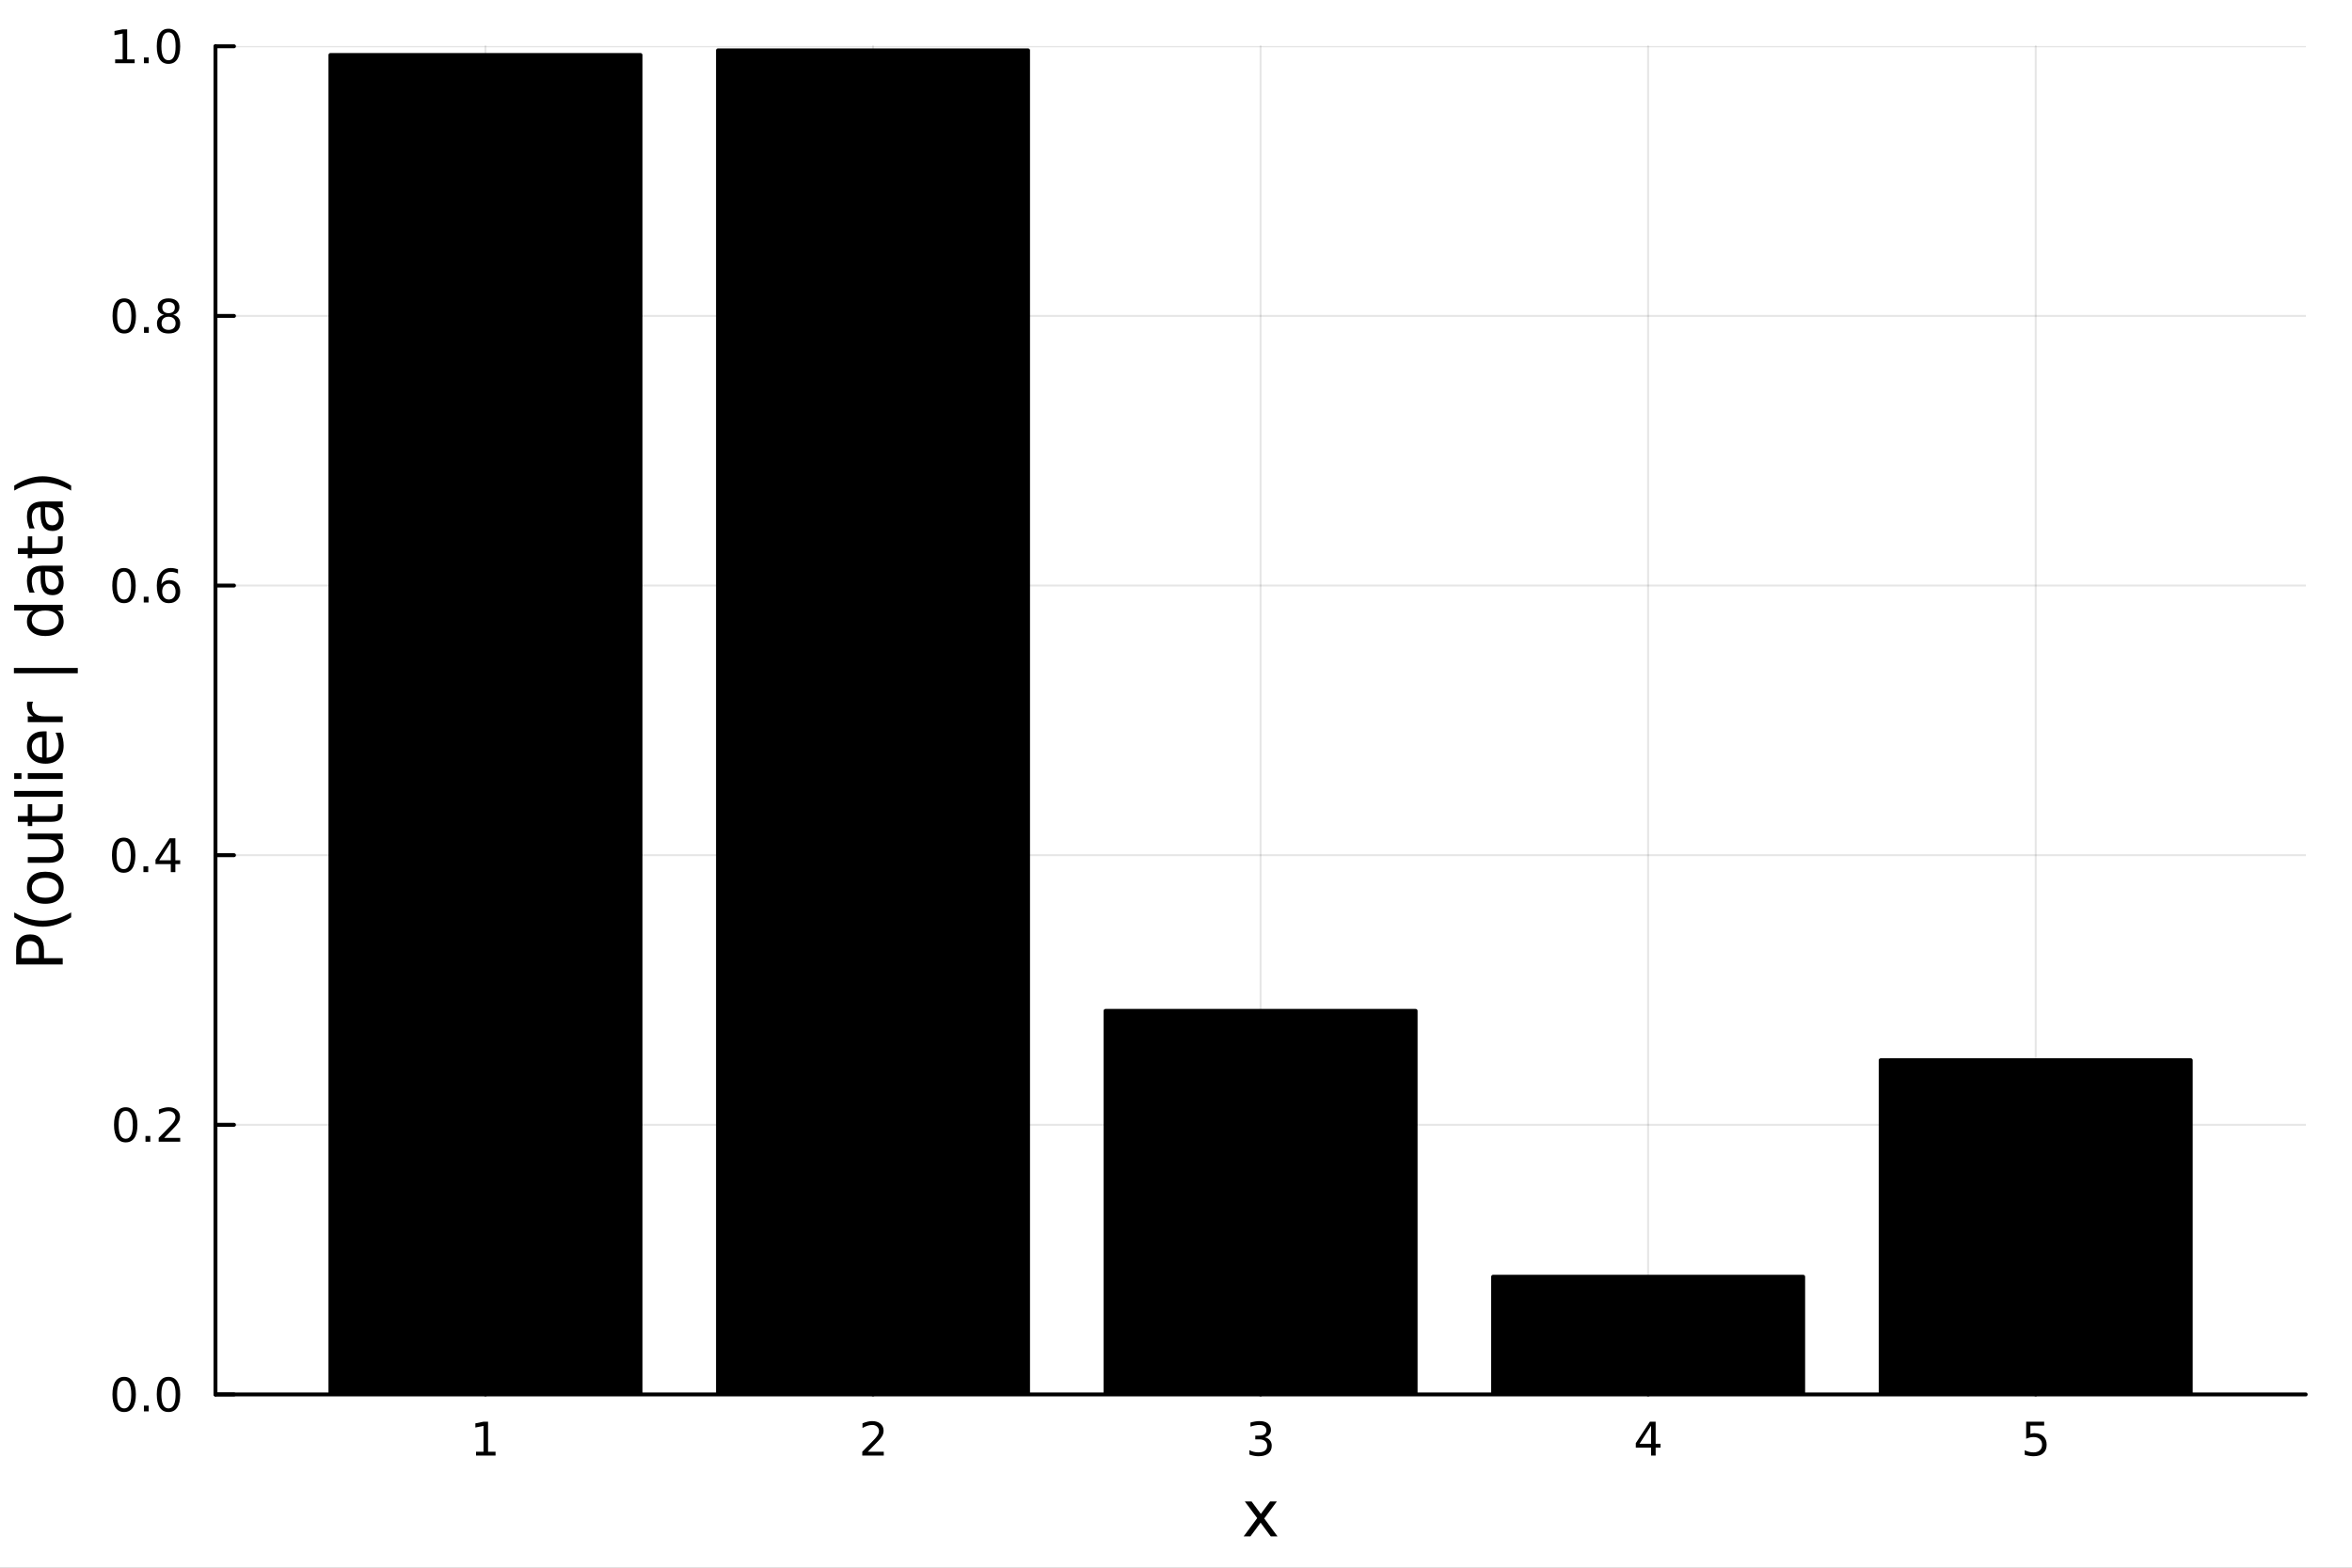 <?xml version="1.0" encoding="utf-8"?>
<svg xmlns="http://www.w3.org/2000/svg" xmlns:xlink="http://www.w3.org/1999/xlink" width="600" height="400" viewBox="0 0 2400 1600">
<rect x="0" y="0" width="2400" height="1600" fill="#808080" stroke="none"/>
<defs>
  <clipPath id="clip760">
    <rect x="0" y="0" width="2400" height="1600"/>
  </clipPath>
</defs>
<path clip-path="url(#clip760)" d="M0 1600 L2400 1600 L2400 0 L0 0  Z" fill="#ffffff" fill-rule="evenodd" fill-opacity="1"/>
<defs>
  <clipPath id="clip761">
    <rect x="480" y="0" width="1681" height="1600"/>
  </clipPath>
</defs>
<path clip-path="url(#clip760)" d="M219.866 1423.18 L2352.76 1423.18 L2352.76 47.244 L219.866 47.244  Z" fill="#ffffff" fill-rule="evenodd" fill-opacity="1"/>
<defs>
  <clipPath id="clip762">
    <rect x="219" y="47" width="2134" height="1377"/>
  </clipPath>
</defs>
<polyline clip-path="url(#clip762)" style="stroke:#000000; stroke-linecap:round; stroke-linejoin:round; stroke-width:2; stroke-opacity:0.1; fill:none" points="495.368,1423.18 495.368,47.244 "/>
<polyline clip-path="url(#clip762)" style="stroke:#000000; stroke-linecap:round; stroke-linejoin:round; stroke-width:2; stroke-opacity:0.1; fill:none" points="890.839,1423.18 890.839,47.244 "/>
<polyline clip-path="url(#clip762)" style="stroke:#000000; stroke-linecap:round; stroke-linejoin:round; stroke-width:2; stroke-opacity:0.1; fill:none" points="1286.31,1423.18 1286.31,47.244 "/>
<polyline clip-path="url(#clip762)" style="stroke:#000000; stroke-linecap:round; stroke-linejoin:round; stroke-width:2; stroke-opacity:0.1; fill:none" points="1681.78,1423.18 1681.78,47.244 "/>
<polyline clip-path="url(#clip762)" style="stroke:#000000; stroke-linecap:round; stroke-linejoin:round; stroke-width:2; stroke-opacity:0.1; fill:none" points="2077.25,1423.18 2077.25,47.244 "/>
<polyline clip-path="url(#clip762)" style="stroke:#000000; stroke-linecap:round; stroke-linejoin:round; stroke-width:2; stroke-opacity:0.1; fill:none" points="219.866,1423.18 2352.76,1423.18 "/>
<polyline clip-path="url(#clip762)" style="stroke:#000000; stroke-linecap:round; stroke-linejoin:round; stroke-width:2; stroke-opacity:0.1; fill:none" points="219.866,1147.99 2352.76,1147.99 "/>
<polyline clip-path="url(#clip762)" style="stroke:#000000; stroke-linecap:round; stroke-linejoin:round; stroke-width:2; stroke-opacity:0.1; fill:none" points="219.866,872.806 2352.76,872.806 "/>
<polyline clip-path="url(#clip762)" style="stroke:#000000; stroke-linecap:round; stroke-linejoin:round; stroke-width:2; stroke-opacity:0.1; fill:none" points="219.866,597.618 2352.76,597.618 "/>
<polyline clip-path="url(#clip762)" style="stroke:#000000; stroke-linecap:round; stroke-linejoin:round; stroke-width:2; stroke-opacity:0.1; fill:none" points="219.866,322.431 2352.76,322.431 "/>
<polyline clip-path="url(#clip762)" style="stroke:#000000; stroke-linecap:round; stroke-linejoin:round; stroke-width:2; stroke-opacity:0.1; fill:none" points="219.866,47.244 2352.76,47.244 "/>
<polyline clip-path="url(#clip760)" style="stroke:#000000; stroke-linecap:round; stroke-linejoin:round; stroke-width:4; stroke-opacity:1; fill:none" points="219.866,1423.18 2352.76,1423.18 "/>
<polyline clip-path="url(#clip760)" style="stroke:#000000; stroke-linecap:round; stroke-linejoin:round; stroke-width:4; stroke-opacity:1; fill:none" points="495.368,1423.18 495.368,1404.28 "/>
<polyline clip-path="url(#clip760)" style="stroke:#000000; stroke-linecap:round; stroke-linejoin:round; stroke-width:4; stroke-opacity:1; fill:none" points="890.839,1423.18 890.839,1404.28 "/>
<polyline clip-path="url(#clip760)" style="stroke:#000000; stroke-linecap:round; stroke-linejoin:round; stroke-width:4; stroke-opacity:1; fill:none" points="1286.31,1423.18 1286.31,1404.28 "/>
<polyline clip-path="url(#clip760)" style="stroke:#000000; stroke-linecap:round; stroke-linejoin:round; stroke-width:4; stroke-opacity:1; fill:none" points="1681.78,1423.18 1681.78,1404.28 "/>
<polyline clip-path="url(#clip760)" style="stroke:#000000; stroke-linecap:round; stroke-linejoin:round; stroke-width:4; stroke-opacity:1; fill:none" points="2077.25,1423.18 2077.25,1404.28 "/>
<path clip-path="url(#clip760)" d="M485.75 1481.64 L493.389 1481.64 L493.389 1455.28 L485.078 1456.95 L485.078 1452.69 L493.342 1451.02 L498.018 1451.02 L498.018 1481.64 L505.657 1481.64 L505.657 1485.58 L485.75 1485.58 L485.75 1481.64 Z" fill="#000000" fill-rule="nonzero" fill-opacity="1" /><path clip-path="url(#clip760)" d="M885.492 1481.64 L901.812 1481.64 L901.812 1485.58 L879.867 1485.58 L879.867 1481.64 Q882.529 1478.89 887.113 1474.26 Q891.719 1469.61 892.9 1468.27 Q895.145 1465.74 896.025 1464.01 Q896.927 1462.25 896.927 1460.56 Q896.927 1457.8 894.983 1456.07 Q893.062 1454.33 889.96 1454.33 Q887.761 1454.33 885.307 1455.09 Q882.876 1455.86 880.099 1457.41 L880.099 1452.69 Q882.923 1451.55 885.376 1450.97 Q887.83 1450.39 889.867 1450.39 Q895.238 1450.39 898.432 1453.08 Q901.626 1455.77 901.626 1460.26 Q901.626 1462.39 900.816 1464.31 Q900.029 1466.2 897.923 1468.8 Q897.344 1469.47 894.242 1472.69 Q891.14 1475.88 885.492 1481.64 Z" fill="#000000" fill-rule="nonzero" fill-opacity="1" /><path clip-path="url(#clip760)" d="M1290.56 1466.95 Q1293.92 1467.66 1295.79 1469.93 Q1297.69 1472.2 1297.69 1475.53 Q1297.69 1480.65 1294.17 1483.45 Q1290.65 1486.25 1284.17 1486.25 Q1281.99 1486.25 1279.68 1485.81 Q1277.39 1485.39 1274.93 1484.54 L1274.93 1480.02 Q1276.88 1481.16 1279.19 1481.74 Q1281.51 1482.32 1284.03 1482.32 Q1288.43 1482.32 1290.72 1480.58 Q1293.04 1478.84 1293.04 1475.53 Q1293.04 1472.48 1290.88 1470.77 Q1288.75 1469.03 1284.93 1469.03 L1280.91 1469.03 L1280.91 1465.19 L1285.12 1465.19 Q1288.57 1465.19 1290.4 1463.82 Q1292.23 1462.43 1292.23 1459.84 Q1292.23 1457.18 1290.33 1455.77 Q1288.45 1454.33 1284.93 1454.33 Q1283.01 1454.33 1280.81 1454.75 Q1278.61 1455.16 1275.98 1456.04 L1275.98 1451.88 Q1278.64 1451.14 1280.95 1450.77 Q1283.29 1450.39 1285.35 1450.39 Q1290.67 1450.39 1293.78 1452.83 Q1296.88 1455.23 1296.88 1459.35 Q1296.88 1462.22 1295.23 1464.21 Q1293.59 1466.18 1290.56 1466.95 Z" fill="#000000" fill-rule="nonzero" fill-opacity="1" /><path clip-path="url(#clip760)" d="M1684.79 1455.09 L1672.99 1473.54 L1684.79 1473.54 L1684.79 1455.09 M1683.57 1451.02 L1689.44 1451.02 L1689.44 1473.54 L1694.38 1473.54 L1694.38 1477.43 L1689.44 1477.43 L1689.44 1485.58 L1684.79 1485.58 L1684.79 1477.43 L1669.19 1477.43 L1669.19 1472.92 L1683.57 1451.02 Z" fill="#000000" fill-rule="nonzero" fill-opacity="1" /><path clip-path="url(#clip760)" d="M2067.53 1451.02 L2085.89 1451.02 L2085.89 1454.96 L2071.81 1454.96 L2071.81 1463.43 Q2072.83 1463.08 2073.85 1462.92 Q2074.87 1462.73 2075.89 1462.73 Q2081.68 1462.73 2085.06 1465.9 Q2088.43 1469.08 2088.43 1474.49 Q2088.43 1480.07 2084.96 1483.17 Q2081.49 1486.25 2075.17 1486.25 Q2073 1486.25 2070.73 1485.88 Q2068.48 1485.51 2066.07 1484.77 L2066.07 1480.07 Q2068.16 1481.2 2070.38 1481.76 Q2072.6 1482.32 2075.08 1482.32 Q2079.08 1482.32 2081.42 1480.21 Q2083.76 1478.1 2083.76 1474.49 Q2083.76 1470.88 2081.42 1468.77 Q2079.08 1466.67 2075.08 1466.67 Q2073.2 1466.67 2071.33 1467.08 Q2069.48 1467.5 2067.53 1468.38 L2067.53 1451.02 Z" fill="#000000" fill-rule="nonzero" fill-opacity="1" /><path clip-path="url(#clip760)" d="M1302.93 1532.4 L1290.04 1549.74 L1303.59 1568.04 L1296.69 1568.04 L1286.31 1554.04 L1275.93 1568.04 L1269.03 1568.04 L1282.87 1549.39 L1270.21 1532.4 L1277.11 1532.4 L1286.57 1545.1 L1296.02 1532.4 L1302.93 1532.4 Z" fill="#000000" fill-rule="nonzero" fill-opacity="1" /><polyline clip-path="url(#clip760)" style="stroke:#000000; stroke-linecap:round; stroke-linejoin:round; stroke-width:4; stroke-opacity:1; fill:none" points="219.866,1423.18 219.866,47.244 "/>
<polyline clip-path="url(#clip760)" style="stroke:#000000; stroke-linecap:round; stroke-linejoin:round; stroke-width:4; stroke-opacity:1; fill:none" points="219.866,1423.18 238.764,1423.18 "/>
<polyline clip-path="url(#clip760)" style="stroke:#000000; stroke-linecap:round; stroke-linejoin:round; stroke-width:4; stroke-opacity:1; fill:none" points="219.866,1147.99 238.764,1147.99 "/>
<polyline clip-path="url(#clip760)" style="stroke:#000000; stroke-linecap:round; stroke-linejoin:round; stroke-width:4; stroke-opacity:1; fill:none" points="219.866,872.806 238.764,872.806 "/>
<polyline clip-path="url(#clip760)" style="stroke:#000000; stroke-linecap:round; stroke-linejoin:round; stroke-width:4; stroke-opacity:1; fill:none" points="219.866,597.618 238.764,597.618 "/>
<polyline clip-path="url(#clip760)" style="stroke:#000000; stroke-linecap:round; stroke-linejoin:round; stroke-width:4; stroke-opacity:1; fill:none" points="219.866,322.431 238.764,322.431 "/>
<polyline clip-path="url(#clip760)" style="stroke:#000000; stroke-linecap:round; stroke-linejoin:round; stroke-width:4; stroke-opacity:1; fill:none" points="219.866,47.244 238.764,47.244 "/>
<path clip-path="url(#clip760)" d="M126.691 1408.98 Q123.08 1408.98 121.251 1412.54 Q119.445 1416.08 119.445 1423.21 Q119.445 1430.32 121.251 1433.89 Q123.08 1437.43 126.691 1437.43 Q130.325 1437.43 132.13 1433.89 Q133.959 1430.32 133.959 1423.21 Q133.959 1416.08 132.13 1412.54 Q130.325 1408.98 126.691 1408.98 M126.691 1405.27 Q132.501 1405.27 135.556 1409.88 Q138.635 1414.46 138.635 1423.21 Q138.635 1431.94 135.556 1436.55 Q132.501 1441.13 126.691 1441.13 Q120.88 1441.13 117.802 1436.55 Q114.746 1431.94 114.746 1423.21 Q114.746 1414.46 117.802 1409.88 Q120.88 1405.27 126.691 1405.27 Z" fill="#000000" fill-rule="nonzero" fill-opacity="1" /><path clip-path="url(#clip760)" d="M146.853 1434.58 L151.737 1434.58 L151.737 1440.46 L146.853 1440.46 L146.853 1434.58 Z" fill="#000000" fill-rule="nonzero" fill-opacity="1" /><path clip-path="url(#clip760)" d="M171.922 1408.98 Q168.311 1408.98 166.482 1412.54 Q164.677 1416.08 164.677 1423.21 Q164.677 1430.32 166.482 1433.89 Q168.311 1437.43 171.922 1437.43 Q175.556 1437.43 177.362 1433.89 Q179.19 1430.32 179.19 1423.21 Q179.19 1416.08 177.362 1412.54 Q175.556 1408.98 171.922 1408.98 M171.922 1405.27 Q177.732 1405.27 180.788 1409.88 Q183.866 1414.46 183.866 1423.21 Q183.866 1431.94 180.788 1436.55 Q177.732 1441.13 171.922 1441.13 Q166.112 1441.13 163.033 1436.55 Q159.978 1431.94 159.978 1423.21 Q159.978 1414.46 163.033 1409.88 Q166.112 1405.27 171.922 1405.27 Z" fill="#000000" fill-rule="nonzero" fill-opacity="1" /><path clip-path="url(#clip760)" d="M128.288 1133.79 Q124.677 1133.79 122.848 1137.36 Q121.043 1140.9 121.043 1148.03 Q121.043 1155.13 122.848 1158.7 Q124.677 1162.24 128.288 1162.24 Q131.922 1162.24 133.728 1158.7 Q135.556 1155.13 135.556 1148.03 Q135.556 1140.9 133.728 1137.36 Q131.922 1133.79 128.288 1133.79 M128.288 1130.09 Q134.098 1130.09 137.154 1134.69 Q140.232 1139.28 140.232 1148.03 Q140.232 1156.75 137.154 1161.36 Q134.098 1165.94 128.288 1165.94 Q122.478 1165.94 119.399 1161.36 Q116.343 1156.75 116.343 1148.03 Q116.343 1139.28 119.399 1134.69 Q122.478 1130.09 128.288 1130.09 Z" fill="#000000" fill-rule="nonzero" fill-opacity="1" /><path clip-path="url(#clip760)" d="M148.45 1159.39 L153.334 1159.39 L153.334 1165.27 L148.45 1165.27 L148.45 1159.39 Z" fill="#000000" fill-rule="nonzero" fill-opacity="1" /><path clip-path="url(#clip760)" d="M167.547 1161.34 L183.866 1161.34 L183.866 1165.27 L161.922 1165.27 L161.922 1161.34 Q164.584 1158.58 169.167 1153.95 Q173.774 1149.3 174.954 1147.96 Q177.2 1145.43 178.079 1143.7 Q178.982 1141.94 178.982 1140.25 Q178.982 1137.5 177.038 1135.76 Q175.116 1134.02 172.014 1134.02 Q169.815 1134.02 167.362 1134.79 Q164.931 1135.55 162.153 1137.1 L162.153 1132.38 Q164.977 1131.25 167.431 1130.67 Q169.885 1130.09 171.922 1130.09 Q177.292 1130.09 180.487 1132.77 Q183.681 1135.46 183.681 1139.95 Q183.681 1142.08 182.871 1144 Q182.084 1145.9 179.977 1148.49 Q179.399 1149.16 176.297 1152.38 Q173.195 1155.57 167.547 1161.34 Z" fill="#000000" fill-rule="nonzero" fill-opacity="1" /><path clip-path="url(#clip760)" d="M126.205 858.604 Q122.593 858.604 120.765 862.169 Q118.959 865.711 118.959 872.84 Q118.959 879.947 120.765 883.512 Q122.593 887.053 126.205 887.053 Q129.839 887.053 131.644 883.512 Q133.473 879.947 133.473 872.84 Q133.473 865.711 131.644 862.169 Q129.839 858.604 126.205 858.604 M126.205 854.901 Q132.015 854.901 135.07 859.507 Q138.149 864.09 138.149 872.84 Q138.149 881.567 135.07 886.174 Q132.015 890.757 126.205 890.757 Q120.394 890.757 117.316 886.174 Q114.26 881.567 114.26 872.84 Q114.26 864.09 117.316 859.507 Q120.394 854.901 126.205 854.901 Z" fill="#000000" fill-rule="nonzero" fill-opacity="1" /><path clip-path="url(#clip760)" d="M146.366 884.206 L151.251 884.206 L151.251 890.086 L146.366 890.086 L146.366 884.206 Z" fill="#000000" fill-rule="nonzero" fill-opacity="1" /><path clip-path="url(#clip760)" d="M174.283 859.6 L162.477 878.049 L174.283 878.049 L174.283 859.6 M173.056 855.526 L178.936 855.526 L178.936 878.049 L183.866 878.049 L183.866 881.937 L178.936 881.937 L178.936 890.086 L174.283 890.086 L174.283 881.937 L158.681 881.937 L158.681 877.424 L173.056 855.526 Z" fill="#000000" fill-rule="nonzero" fill-opacity="1" /><path clip-path="url(#clip760)" d="M126.529 583.417 Q122.918 583.417 121.089 586.982 Q119.283 590.524 119.283 597.653 Q119.283 604.76 121.089 608.324 Q122.918 611.866 126.529 611.866 Q130.163 611.866 131.968 608.324 Q133.797 604.76 133.797 597.653 Q133.797 590.524 131.968 586.982 Q130.163 583.417 126.529 583.417 M126.529 579.713 Q132.339 579.713 135.394 584.32 Q138.473 588.903 138.473 597.653 Q138.473 606.38 135.394 610.986 Q132.339 615.57 126.529 615.57 Q120.718 615.57 117.64 610.986 Q114.584 606.38 114.584 597.653 Q114.584 588.903 117.64 584.32 Q120.718 579.713 126.529 579.713 Z" fill="#000000" fill-rule="nonzero" fill-opacity="1" /><path clip-path="url(#clip760)" d="M146.691 609.019 L151.575 609.019 L151.575 614.898 L146.691 614.898 L146.691 609.019 Z" fill="#000000" fill-rule="nonzero" fill-opacity="1" /><path clip-path="url(#clip760)" d="M172.339 595.755 Q169.19 595.755 167.339 597.908 Q165.51 600.061 165.51 603.81 Q165.51 607.537 167.339 609.713 Q169.19 611.866 172.339 611.866 Q175.487 611.866 177.315 609.713 Q179.167 607.537 179.167 603.81 Q179.167 600.061 177.315 597.908 Q175.487 595.755 172.339 595.755 M181.621 581.102 L181.621 585.362 Q179.862 584.528 178.056 584.088 Q176.274 583.649 174.514 583.649 Q169.885 583.649 167.431 586.774 Q165.001 589.899 164.653 596.218 Q166.019 594.204 168.079 593.139 Q170.139 592.051 172.616 592.051 Q177.825 592.051 180.834 595.223 Q183.866 598.371 183.866 603.81 Q183.866 609.135 180.718 612.352 Q177.57 615.57 172.339 615.57 Q166.343 615.57 163.172 610.986 Q160.001 606.38 160.001 597.653 Q160.001 589.459 163.89 584.598 Q167.778 579.713 174.329 579.713 Q176.089 579.713 177.871 580.061 Q179.676 580.408 181.621 581.102 Z" fill="#000000" fill-rule="nonzero" fill-opacity="1" /><path clip-path="url(#clip760)" d="M126.783 308.23 Q123.172 308.23 121.343 311.795 Q119.538 315.336 119.538 322.466 Q119.538 329.572 121.343 333.137 Q123.172 336.679 126.783 336.679 Q130.417 336.679 132.223 333.137 Q134.052 329.572 134.052 322.466 Q134.052 315.336 132.223 311.795 Q130.417 308.23 126.783 308.23 M126.783 304.526 Q132.593 304.526 135.649 309.133 Q138.728 313.716 138.728 322.466 Q138.728 331.193 135.649 335.799 Q132.593 340.383 126.783 340.383 Q120.973 340.383 117.894 335.799 Q114.839 331.193 114.839 322.466 Q114.839 313.716 117.894 309.133 Q120.973 304.526 126.783 304.526 Z" fill="#000000" fill-rule="nonzero" fill-opacity="1" /><path clip-path="url(#clip760)" d="M146.945 333.832 L151.829 333.832 L151.829 339.711 L146.945 339.711 L146.945 333.832 Z" fill="#000000" fill-rule="nonzero" fill-opacity="1" /><path clip-path="url(#clip760)" d="M172.014 323.299 Q168.681 323.299 166.76 325.082 Q164.862 326.864 164.862 329.989 Q164.862 333.114 166.76 334.896 Q168.681 336.679 172.014 336.679 Q175.348 336.679 177.269 334.896 Q179.19 333.091 179.19 329.989 Q179.19 326.864 177.269 325.082 Q175.371 323.299 172.014 323.299 M167.339 321.309 Q164.329 320.568 162.64 318.508 Q160.973 316.447 160.973 313.485 Q160.973 309.341 163.913 306.934 Q166.876 304.526 172.014 304.526 Q177.176 304.526 180.116 306.934 Q183.056 309.341 183.056 313.485 Q183.056 316.447 181.366 318.508 Q179.7 320.568 176.714 321.309 Q180.093 322.096 181.968 324.387 Q183.866 326.679 183.866 329.989 Q183.866 335.012 180.788 337.697 Q177.732 340.383 172.014 340.383 Q166.297 340.383 163.218 337.697 Q160.163 335.012 160.163 329.989 Q160.163 326.679 162.061 324.387 Q163.959 322.096 167.339 321.309 M165.626 313.924 Q165.626 316.61 167.292 318.114 Q168.982 319.619 172.014 319.619 Q175.024 319.619 176.714 318.114 Q178.426 316.61 178.426 313.924 Q178.426 311.239 176.714 309.735 Q175.024 308.23 172.014 308.23 Q168.982 308.23 167.292 309.735 Q165.626 311.239 165.626 313.924 Z" fill="#000000" fill-rule="nonzero" fill-opacity="1" /><path clip-path="url(#clip760)" d="M117.501 60.589 L125.14 60.589 L125.14 34.223 L116.83 35.89 L116.83 31.631 L125.093 29.964 L129.769 29.964 L129.769 60.589 L137.408 60.589 L137.408 64.524 L117.501 64.524 L117.501 60.589 Z" fill="#000000" fill-rule="nonzero" fill-opacity="1" /><path clip-path="url(#clip760)" d="M146.853 58.645 L151.737 58.645 L151.737 64.524 L146.853 64.524 L146.853 58.645 Z" fill="#000000" fill-rule="nonzero" fill-opacity="1" /><path clip-path="url(#clip760)" d="M171.922 33.043 Q168.311 33.043 166.482 36.608 Q164.677 40.149 164.677 47.279 Q164.677 54.385 166.482 57.95 Q168.311 61.492 171.922 61.492 Q175.556 61.492 177.362 57.95 Q179.19 54.385 179.19 47.279 Q179.19 40.149 177.362 36.608 Q175.556 33.043 171.922 33.043 M171.922 29.339 Q177.732 29.339 180.788 33.946 Q183.866 38.529 183.866 47.279 Q183.866 56.006 180.788 60.612 Q177.732 65.195 171.922 65.195 Q166.112 65.195 163.033 60.612 Q159.978 56.006 159.978 47.279 Q159.978 38.529 163.033 33.946 Q166.112 29.339 171.922 29.339 Z" fill="#000000" fill-rule="nonzero" fill-opacity="1" /><path clip-path="url(#clip760)" d="M21.768 977.92 L39.623 977.92 L39.623 969.836 Q39.623 965.348 37.3 962.897 Q34.977 960.447 30.68 960.447 Q26.415 960.447 24.091 962.897 Q21.768 965.348 21.768 969.836 L21.768 977.92 M16.484 984.35 L16.484 969.836 Q16.484 961.847 20.113 957.773 Q23.709 953.667 30.68 953.667 Q37.714 953.667 41.31 957.773 Q44.907 961.847 44.907 969.836 L44.907 977.92 L64.004 977.92 L64.004 984.35 L16.484 984.35 Z" fill="#000000" fill-rule="nonzero" fill-opacity="1" /><path clip-path="url(#clip760)" d="M14.543 931.228 Q21.863 935.493 29.025 937.562 Q36.186 939.631 43.538 939.631 Q50.891 939.631 58.116 937.562 Q65.309 935.461 72.598 931.228 L72.598 936.321 Q65.118 941.095 57.893 943.482 Q50.668 945.837 43.538 945.837 Q36.441 945.837 29.247 943.482 Q22.054 941.127 14.543 936.321 L14.543 931.228 Z" fill="#000000" fill-rule="nonzero" fill-opacity="1" /><path clip-path="url(#clip760)" d="M32.462 906.052 Q32.462 910.762 36.154 913.499 Q39.815 916.237 46.212 916.237 Q52.609 916.237 56.302 913.531 Q59.962 910.794 59.962 906.052 Q59.962 901.373 56.27 898.636 Q52.578 895.898 46.212 895.898 Q39.878 895.898 36.186 898.636 Q32.462 901.373 32.462 906.052 M27.497 906.052 Q27.497 898.413 32.462 894.052 Q37.427 889.692 46.212 889.692 Q54.965 889.692 59.962 894.052 Q64.927 898.413 64.927 906.052 Q64.927 913.722 59.962 918.083 Q54.965 922.411 46.212 922.411 Q37.427 922.411 32.462 918.083 Q27.497 913.722 27.497 906.052 Z" fill="#000000" fill-rule="nonzero" fill-opacity="1" /><path clip-path="url(#clip760)" d="M49.936 880.589 L28.356 880.589 L28.356 874.732 L49.713 874.732 Q54.774 874.732 57.32 872.759 Q59.835 870.786 59.835 866.839 Q59.835 862.096 56.811 859.359 Q53.787 856.59 48.567 856.59 L28.356 856.59 L28.356 850.734 L64.004 850.734 L64.004 856.59 L58.53 856.59 Q61.776 858.723 63.368 861.555 Q64.927 864.356 64.927 868.08 Q64.927 874.223 61.108 877.406 Q57.288 880.589 49.936 880.589 M27.497 865.852 L27.497 865.852 Z" fill="#000000" fill-rule="nonzero" fill-opacity="1" /><path clip-path="url(#clip760)" d="M18.235 832.878 L28.356 832.878 L28.356 820.815 L32.908 820.815 L32.908 832.878 L52.259 832.878 Q56.62 832.878 57.861 831.7 Q59.103 830.491 59.103 826.83 L59.103 820.815 L64.004 820.815 L64.004 826.83 Q64.004 833.61 61.49 836.188 Q58.943 838.766 52.259 838.766 L32.908 838.766 L32.908 843.063 L28.356 843.063 L28.356 838.766 L18.235 838.766 L18.235 832.878 Z" fill="#000000" fill-rule="nonzero" fill-opacity="1" /><path clip-path="url(#clip760)" d="M14.479 813.112 L14.479 807.256 L64.004 807.256 L64.004 813.112 L14.479 813.112 Z" fill="#000000" fill-rule="nonzero" fill-opacity="1" /><path clip-path="url(#clip760)" d="M28.356 795.002 L28.356 789.145 L64.004 789.145 L64.004 795.002 L28.356 795.002 M14.479 795.002 L14.479 789.145 L21.895 789.145 L21.895 795.002 L14.479 795.002 Z" fill="#000000" fill-rule="nonzero" fill-opacity="1" /><path clip-path="url(#clip760)" d="M44.716 746.4 L47.581 746.4 L47.581 773.327 Q53.628 772.945 56.811 769.698 Q59.962 766.42 59.962 760.595 Q59.962 757.221 59.134 754.07 Q58.307 750.888 56.652 747.768 L62.19 747.768 Q63.527 750.919 64.227 754.23 Q64.927 757.54 64.927 760.945 Q64.927 769.475 59.962 774.472 Q54.997 779.438 46.53 779.438 Q37.777 779.438 32.653 774.727 Q27.497 769.985 27.497 761.964 Q27.497 754.771 32.144 750.601 Q36.759 746.4 44.716 746.4 M42.997 752.256 Q38.191 752.32 35.327 754.962 Q32.462 757.572 32.462 761.9 Q32.462 766.802 35.231 769.762 Q38 772.69 43.029 773.136 L42.997 752.256 Z" fill="#000000" fill-rule="nonzero" fill-opacity="1" /><path clip-path="url(#clip760)" d="M33.831 716.131 Q33.258 717.117 33.003 718.295 Q32.717 719.441 32.717 720.841 Q32.717 725.807 35.963 728.48 Q39.178 731.122 45.225 731.122 L64.004 731.122 L64.004 737.01 L28.356 737.01 L28.356 731.122 L33.894 731.122 Q30.648 729.276 29.088 726.316 Q27.497 723.356 27.497 719.123 Q27.497 718.518 27.592 717.786 Q27.656 717.054 27.815 716.163 L33.831 716.131 Z" fill="#000000" fill-rule="nonzero" fill-opacity="1" /><path clip-path="url(#clip760)" d="M14.193 681.724 L79.377 681.724 L79.377 687.135 L14.193 687.135 L14.193 681.724 Z" fill="#000000" fill-rule="nonzero" fill-opacity="1" /><path clip-path="url(#clip760)" d="M33.767 623.128 L14.479 623.128 L14.479 617.271 L64.004 617.271 L64.004 623.128 L58.657 623.128 Q61.84 624.974 63.399 627.807 Q64.927 630.607 64.927 634.554 Q64.927 641.015 59.771 645.089 Q54.615 649.132 46.212 649.132 Q37.809 649.132 32.653 645.089 Q27.497 641.015 27.497 634.554 Q27.497 630.607 29.056 627.807 Q30.584 624.974 33.767 623.128 M46.212 643.084 Q52.673 643.084 56.365 640.443 Q60.026 637.769 60.026 633.122 Q60.026 628.475 56.365 625.801 Q52.673 623.128 46.212 623.128 Q39.751 623.128 36.09 625.801 Q32.398 628.475 32.398 633.122 Q32.398 637.769 36.09 640.443 Q39.751 643.084 46.212 643.084 Z" fill="#000000" fill-rule="nonzero" fill-opacity="1" /><path clip-path="url(#clip760)" d="M46.085 589.008 Q46.085 596.105 47.708 598.843 Q49.331 601.58 53.246 601.58 Q56.365 601.58 58.211 599.543 Q60.026 597.474 60.026 593.941 Q60.026 589.071 56.588 586.143 Q53.119 583.183 47.39 583.183 L46.085 583.183 L46.085 589.008 M43.666 577.327 L64.004 577.327 L64.004 583.183 L58.593 583.183 Q61.84 585.188 63.399 588.18 Q64.927 591.172 64.927 595.501 Q64.927 600.975 61.872 604.222 Q58.784 607.436 53.628 607.436 Q47.612 607.436 44.557 603.426 Q41.501 599.384 41.501 591.395 L41.501 583.183 L40.928 583.183 Q36.886 583.183 34.69 585.857 Q32.462 588.498 32.462 593.304 Q32.462 596.36 33.194 599.256 Q33.926 602.153 35.39 604.826 L29.98 604.826 Q28.738 601.612 28.133 598.588 Q27.497 595.564 27.497 592.7 Q27.497 584.965 31.507 581.146 Q35.518 577.327 43.666 577.327 Z" fill="#000000" fill-rule="nonzero" fill-opacity="1" /><path clip-path="url(#clip760)" d="M18.235 559.471 L28.356 559.471 L28.356 547.408 L32.908 547.408 L32.908 559.471 L52.259 559.471 Q56.62 559.471 57.861 558.293 Q59.103 557.084 59.103 553.423 L59.103 547.408 L64.004 547.408 L64.004 553.423 Q64.004 560.203 61.49 562.781 Q58.943 565.359 52.259 565.359 L32.908 565.359 L32.908 569.656 L28.356 569.656 L28.356 565.359 L18.235 565.359 L18.235 559.471 Z" fill="#000000" fill-rule="nonzero" fill-opacity="1" /><path clip-path="url(#clip760)" d="M46.085 523.504 Q46.085 530.602 47.708 533.339 Q49.331 536.077 53.246 536.077 Q56.365 536.077 58.211 534.04 Q60.026 531.971 60.026 528.438 Q60.026 523.568 56.588 520.64 Q53.119 517.68 47.39 517.68 L46.085 517.68 L46.085 523.504 M43.666 511.823 L64.004 511.823 L64.004 517.68 L58.593 517.68 Q61.84 519.685 63.399 522.677 Q64.927 525.669 64.927 529.998 Q64.927 535.472 61.872 538.719 Q58.784 541.933 53.628 541.933 Q47.612 541.933 44.557 537.923 Q41.501 533.881 41.501 525.892 L41.501 517.68 L40.928 517.68 Q36.886 517.68 34.69 520.353 Q32.462 522.995 32.462 527.801 Q32.462 530.857 33.194 533.753 Q33.926 536.65 35.39 539.323 L29.98 539.323 Q28.738 536.109 28.133 533.085 Q27.497 530.061 27.497 527.197 Q27.497 519.462 31.507 515.643 Q35.518 511.823 43.666 511.823 Z" fill="#000000" fill-rule="nonzero" fill-opacity="1" /><path clip-path="url(#clip760)" d="M14.543 500.683 L14.543 495.591 Q22.054 490.817 29.247 488.461 Q36.441 486.074 43.538 486.074 Q50.668 486.074 57.893 488.461 Q65.118 490.817 72.598 495.591 L72.598 500.683 Q65.309 496.45 58.116 494.381 Q50.891 492.281 43.538 492.281 Q36.186 492.281 29.025 494.381 Q21.863 496.45 14.543 500.683 Z" fill="#000000" fill-rule="nonzero" fill-opacity="1" /><path clip-path="url(#clip762)" d="M337.179 56.13 L337.179 1423.18 L653.556 1423.18 L653.556 56.13 L337.179 56.13 L337.179 56.13  Z" fill="#000000" fill-rule="evenodd" fill-opacity="1"/>
<polyline clip-path="url(#clip762)" style="stroke:#000000; stroke-linecap:round; stroke-linejoin:round; stroke-width:4; stroke-opacity:1; fill:none" points="337.179,56.13 337.179,1423.18 653.556,1423.18 653.556,56.13 337.179,56.13 "/>
<path clip-path="url(#clip762)" d="M732.651 51.401 L732.651 1423.18 L1049.03 1423.18 L1049.03 51.401 L732.651 51.401 L732.651 51.401  Z" fill="#000000" fill-rule="evenodd" fill-opacity="1"/>
<polyline clip-path="url(#clip762)" style="stroke:#000000; stroke-linecap:round; stroke-linejoin:round; stroke-width:4; stroke-opacity:1; fill:none" points="732.651,51.401 732.651,1423.18 1049.03,1423.18 1049.03,51.401 732.651,51.401 "/>
<path clip-path="url(#clip762)" d="M1128.12 1031.72 L1128.12 1423.18 L1444.5 1423.18 L1444.5 1031.72 L1128.12 1031.72 L1128.12 1031.72  Z" fill="#000000" fill-rule="evenodd" fill-opacity="1"/>
<polyline clip-path="url(#clip762)" style="stroke:#000000; stroke-linecap:round; stroke-linejoin:round; stroke-width:4; stroke-opacity:1; fill:none" points="1128.12,1031.72 1128.12,1423.18 1444.5,1423.18 1444.5,1031.72 1128.12,1031.72 "/>
<path clip-path="url(#clip762)" d="M1523.59 1303.07 L1523.59 1423.18 L1839.97 1423.18 L1839.97 1303.07 L1523.59 1303.07 L1523.59 1303.07  Z" fill="#000000" fill-rule="evenodd" fill-opacity="1"/>
<polyline clip-path="url(#clip762)" style="stroke:#000000; stroke-linecap:round; stroke-linejoin:round; stroke-width:4; stroke-opacity:1; fill:none" points="1523.59,1303.07 1523.59,1423.18 1839.97,1423.18 1839.97,1303.07 1523.59,1303.07 "/>
<path clip-path="url(#clip762)" d="M1919.07 1082.09 L1919.07 1423.18 L2235.44 1423.18 L2235.44 1082.09 L1919.07 1082.09 L1919.07 1082.09  Z" fill="#000000" fill-rule="evenodd" fill-opacity="1"/>
<polyline clip-path="url(#clip762)" style="stroke:#000000; stroke-linecap:round; stroke-linejoin:round; stroke-width:4; stroke-opacity:1; fill:none" points="1919.07,1082.09 1919.07,1423.18 2235.44,1423.18 2235.44,1082.09 1919.07,1082.09 "/>
<circle clip-path="url(#clip762)" style="fill:#000000; stroke:none; fill-opacity:0" cx="495.368" cy="56.13" r="2"/>
<circle clip-path="url(#clip762)" style="fill:#000000; stroke:none; fill-opacity:0" cx="890.839" cy="51.401" r="2"/>
<circle clip-path="url(#clip762)" style="fill:#000000; stroke:none; fill-opacity:0" cx="1286.31" cy="1031.72" r="2"/>
<circle clip-path="url(#clip762)" style="fill:#000000; stroke:none; fill-opacity:0" cx="1681.78" cy="1303.07" r="2"/>
<circle clip-path="url(#clip762)" style="fill:#000000; stroke:none; fill-opacity:0" cx="2077.25" cy="1082.09" r="2"/>
</svg>
